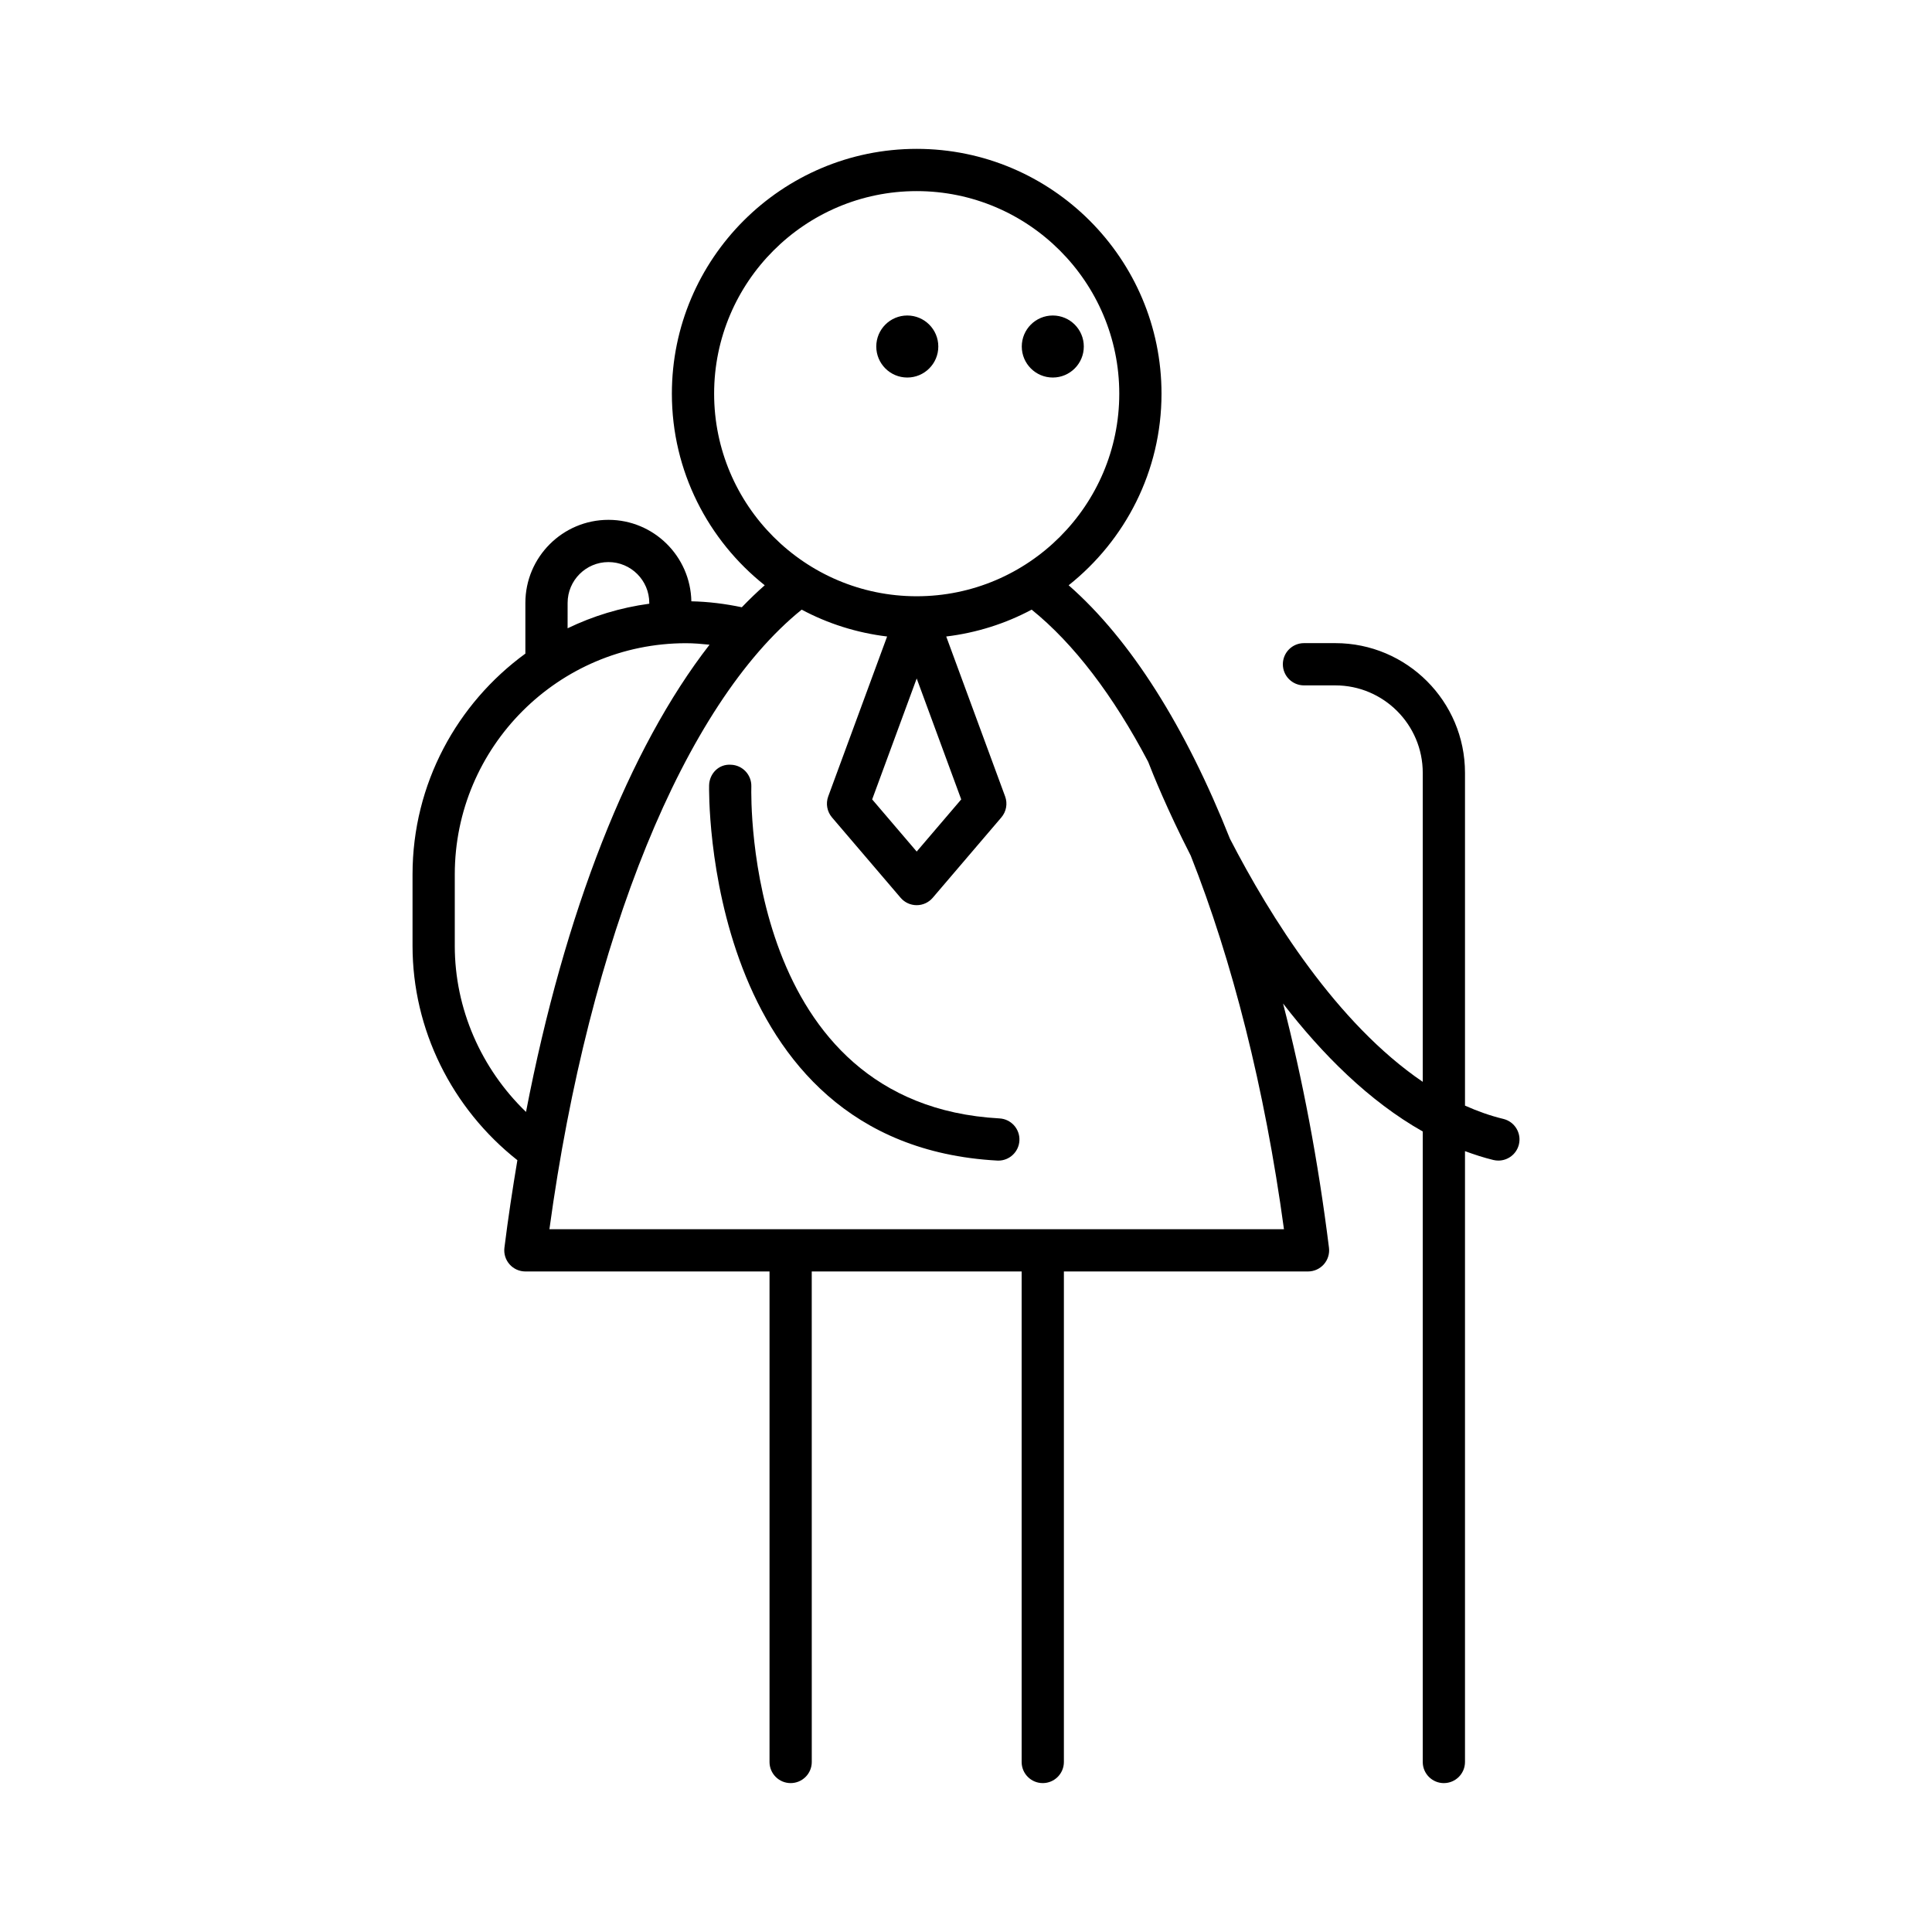 <?xml version="1.0" encoding="UTF-8"?>
<!-- Uploaded to: ICON Repo, www.iconrepo.com, Generator: ICON Repo Mixer Tools -->
<svg fill="#000000" width="800px" height="800px" version="1.1" viewBox="144 144 512 512" xmlns="http://www.w3.org/2000/svg">
 <g>
  <path d="m431.22 235.83c0 4.539-3.68 8.219-8.219 8.219s-8.219-3.68-8.219-8.219 3.68-8.219 8.219-8.219 8.219 3.68 8.219 8.219"/>
  <path d="m392.66 235.83c0 4.539-3.68 8.219-8.219 8.219-4.539 0-8.219-3.68-8.219-8.219s3.68-8.219 8.219-8.219c4.539 0 8.219 3.68 8.219 8.219"/>
  <path d="m408.87 440.39c-67.199-3.691-65.848-84.543-65.758-87.98 0.082-3.09-2.352-5.664-5.441-5.746-3.203-0.215-5.664 2.352-5.75 5.434-0.027 0.953-1.77 95.188 76.336 99.465 0.105 0.012 0.207 0.012 0.312 0.012 2.949 0 5.422-2.309 5.586-5.293 0.168-3.086-2.195-5.723-5.285-5.891z"/>
  <path d="m526.64 616.54c3.09 0 5.598-2.504 5.598-5.598v-161.88c2.469 0.91 4.973 1.734 7.535 2.352 0.441 0.105 0.879 0.152 1.316 0.152 2.527 0 4.82-1.723 5.438-4.285 0.723-3.008-1.125-6.031-4.133-6.758-3.473-0.836-6.856-2.047-10.156-3.523v-88.195c0-18.953-15.418-34.367-34.367-34.367h-8.305c-3.09 0-5.598 2.504-5.598 5.598s2.508 5.598 5.598 5.598h8.305c12.777 0 23.172 10.398 23.172 23.172v81.891c-22.77-15.469-40.414-43.715-51.09-64.406-11.754-29.613-26.301-52.777-42.75-67.188 14.965-11.895 24.609-30.215 24.609-50.773 0-35.773-29.105-64.879-64.879-64.879-35.777 0-64.879 29.105-64.879 64.879 0 20.559 9.641 38.879 24.609 50.773-2.055 1.801-4.078 3.758-6.074 5.828-4.398-0.922-8.863-1.488-13.371-1.578-0.234-11.941-9.98-21.59-21.973-21.59-12.141 0-22.016 9.879-22.016 22.02v13.43c-18.082 13.191-29.902 34.477-29.902 58.523v18.926c0 22.137 10.379 43.059 27.785 56.801-1.27 7.582-2.449 15.277-3.434 23.195-0.199 1.598 0.297 3.199 1.359 4.402s2.59 1.891 4.195 1.891h64.699v129.99c0 3.094 2.508 5.598 5.598 5.598s5.598-2.504 5.598-5.598l-0.008-129.99h55.625v129.99c0 3.094 2.508 5.598 5.598 5.598s5.598-2.504 5.598-5.598v-129.99h64.695c1.605 0 3.133-0.688 4.195-1.891s1.559-2.805 1.359-4.402c-2.879-23.094-7.016-44.766-12.168-64.715 10.348 13.406 22.754 25.852 37.02 33.914v167.09c0 3.098 2.508 5.598 5.598 5.598zm-193.39-368.21c0-29.602 24.082-53.684 53.684-53.684 29.602 0 53.684 24.082 53.684 53.684 0 29.602-24.082 53.684-53.684 53.684-29.605 0-53.684-24.082-53.684-53.684zm65.484 107.52-11.801 13.82-11.801-13.82 11.801-32.047zm-104.31-52.07c0-5.969 4.856-10.824 10.82-10.824 5.969 0 10.82 4.856 10.82 10.824v0.211c-7.66 1.035-14.93 3.269-21.645 6.512zm-29.902 90.879v-18.926c0-33.789 27.488-61.277 61.273-61.277 2.09 0 4.168 0.184 6.242 0.395-21.359 27.492-38.418 70.828-48.637 123.82-11.914-11.496-18.879-27.355-18.879-44.012zm219.74 75.094h-194.66c10.527-77.176 35.797-139.12 66.852-164.19 6.898 3.688 14.547 6.137 22.641 7.117l-15.605 42.375c-0.699 1.902-0.316 4.027 0.996 5.57l18.188 21.297c1.062 1.246 2.617 1.961 4.254 1.961s3.191-0.715 4.254-1.961l18.188-21.297c1.316-1.543 1.699-3.668 0.996-5.57l-15.605-42.375c8.094-0.98 15.742-3.43 22.641-7.117 11.176 9.02 21.617 22.738 30.875 40.324 1.191 3.09 5.027 12.637 11.285 24.879 11.008 27.816 19.602 61.586 24.703 98.984z"/>
 </g>
</svg>